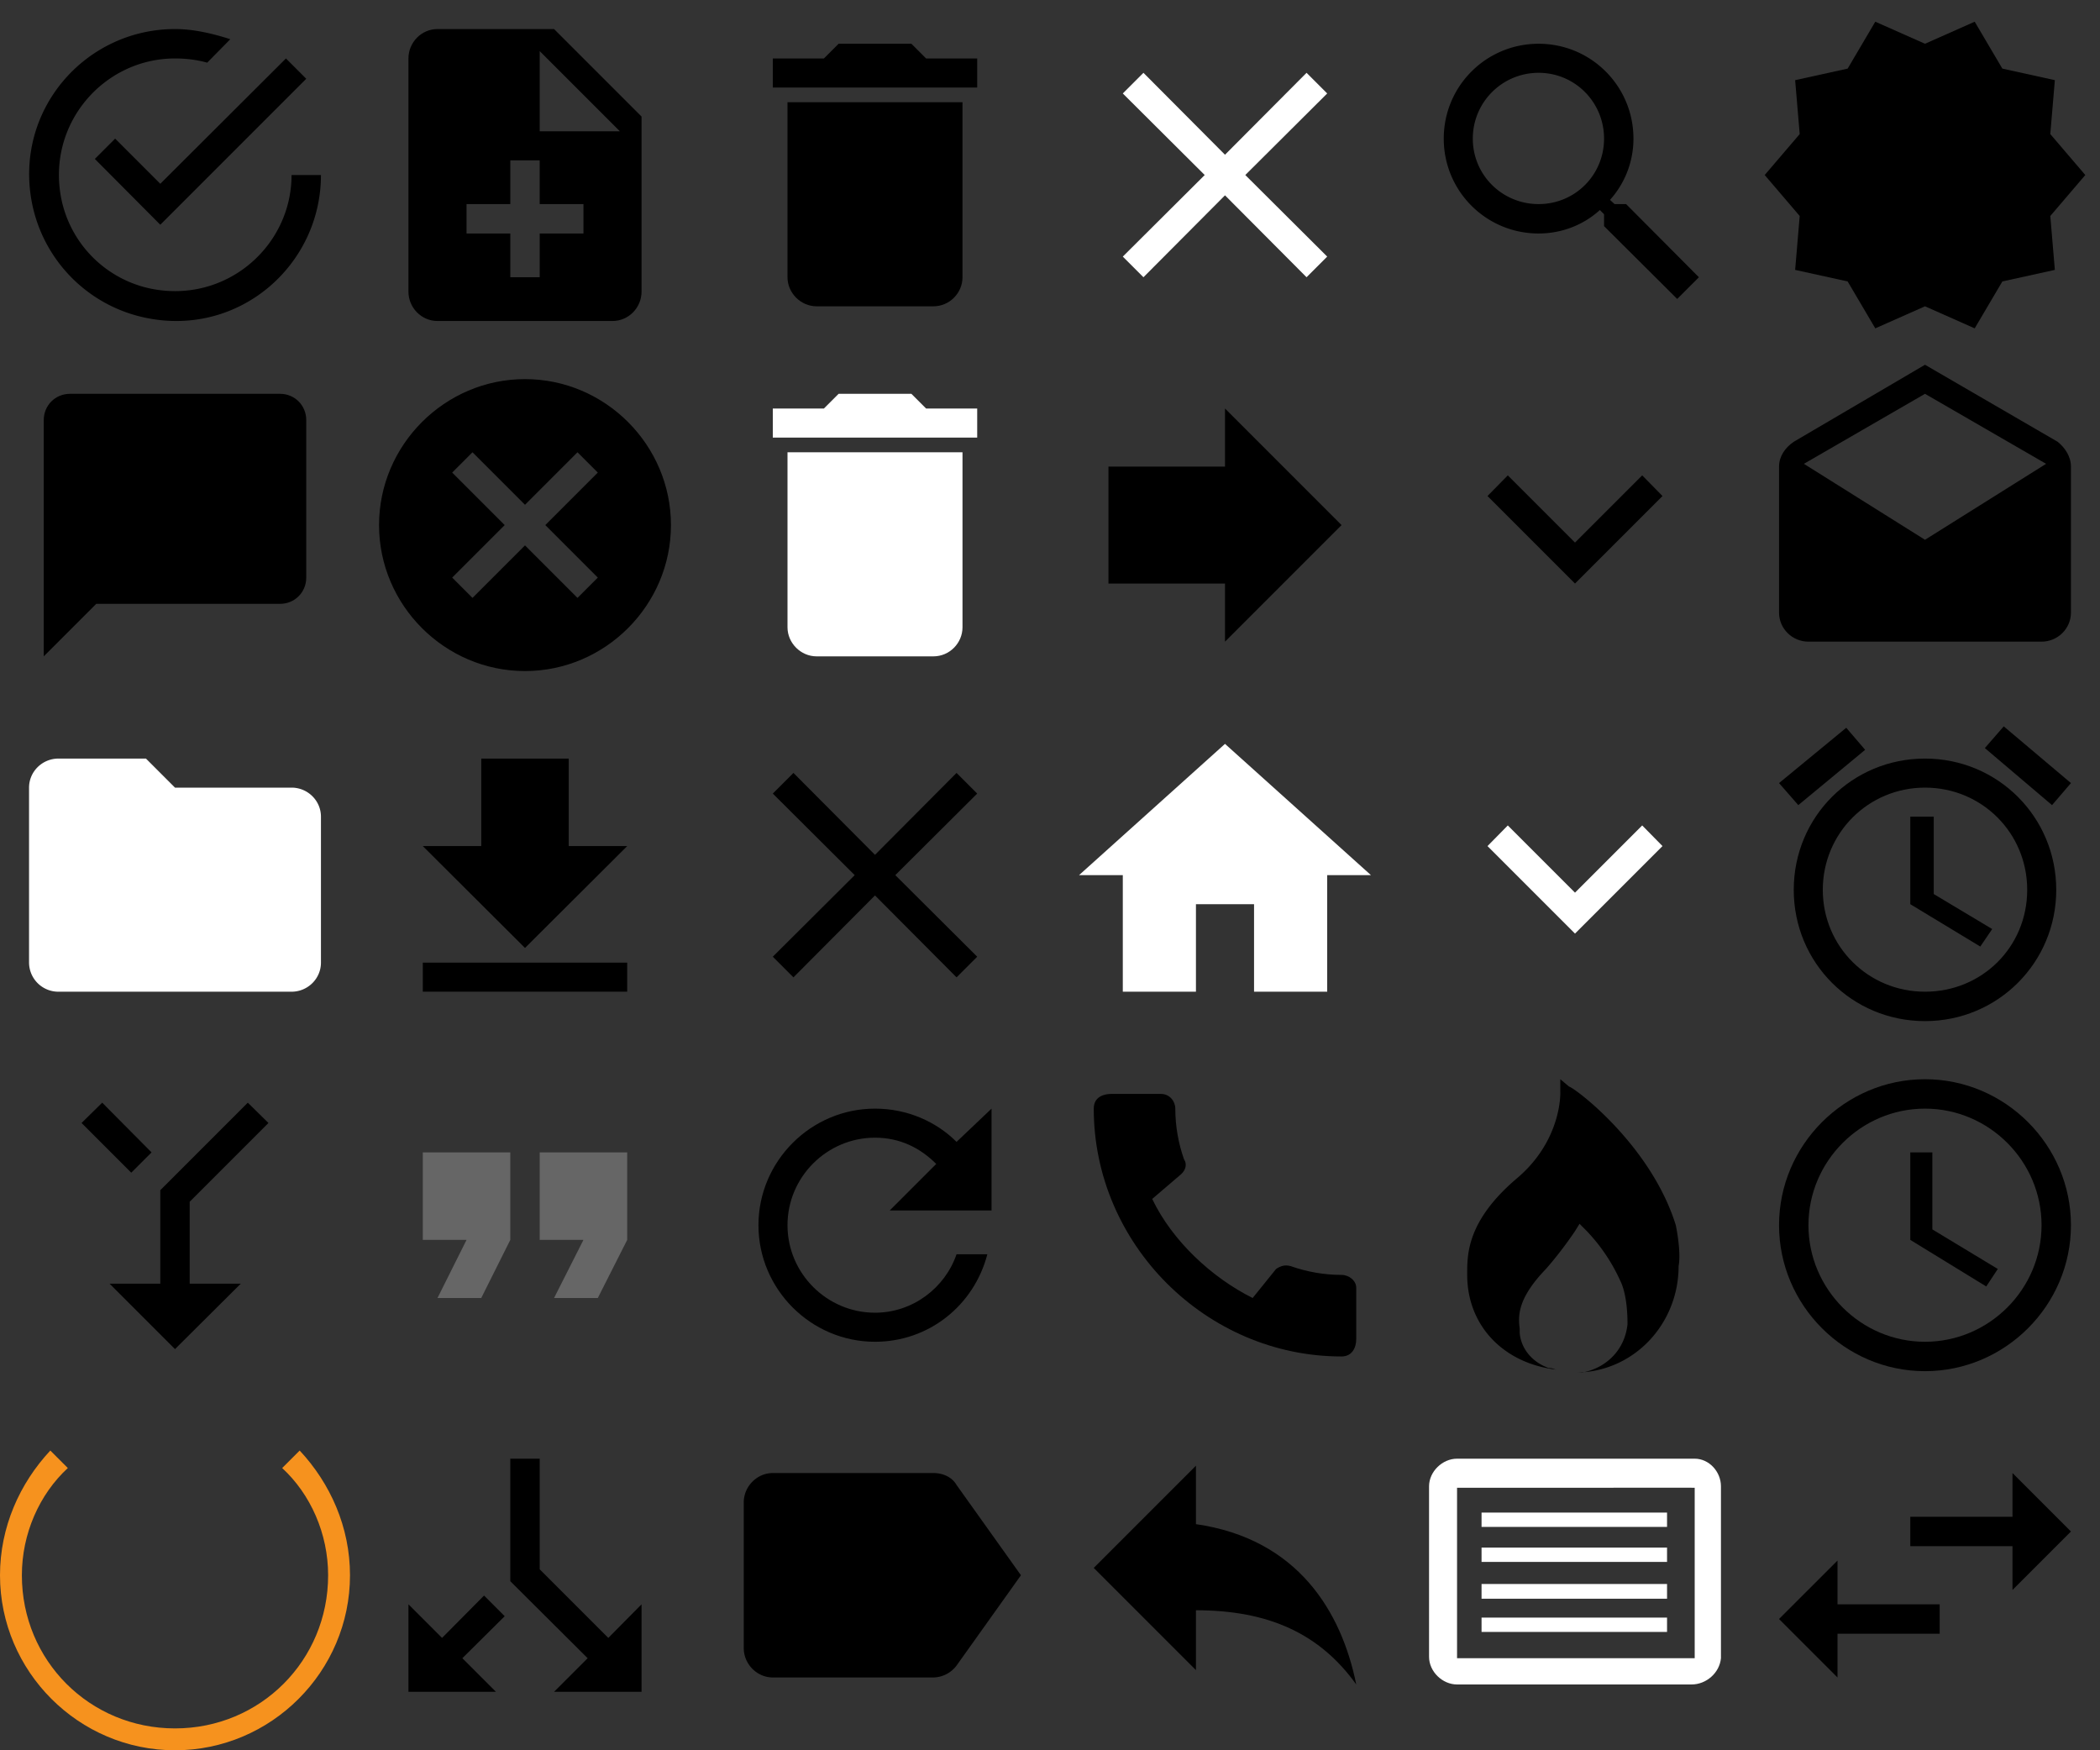 <?xml version="1.0" encoding="utf-8"?><svg width="96" height="80" viewBox="0 0 96 80" xmlns="http://www.w3.org/2000/svg" xmlns:xlink="http://www.w3.org/1999/xlink"><rect x="0" y="0" width="96" height="80" fill="#333333" stroke="none"/><view id="add-note" viewBox="16 0 16 16"/><svg width="16" height="16" viewBox="0 0 16 16" x="16" xmlns="http://www.w3.org/2000/svg"><path d="M9.328 1.328H4c-.736 0-1.328.608-1.328 1.344v10.656c0 .736.592 1.344 1.328 1.344h8c.736 0 1.328-.608 1.328-1.344v-8l-4-4zm1.344 9.344h-2v2H7.328v-2h-2V9.328h2v-2h1.344v2h2v1.344zM8.672 6V2.336L12.336 6H8.672z"/></svg><view id="calls" viewBox="48 48 16 16"/><svg width="16" height="16" viewBox="0 0 16 16" x="48" y="48" xmlns="http://www.w3.org/2000/svg"><path d="M13.328 10.272c-.8 0-1.6-.144-2.32-.4-.272-.08-.48 0-.672.128l-1.072 1.328C7.408 10.4 5.6 8.736 4.672 6.8L6 5.664c.208-.192.272-.464.128-.672-.256-.72-.4-1.52-.4-2.32 0-.336-.256-.672-.656-.672H2.8c-.336 0-.8.128-.8.672C2 8.864 7.136 14 13.328 14c.48 0 .672-.4.672-.8v-2.336c0-.336-.336-.592-.672-.592z"/></svg><view id="chats" viewBox="0 16 16 16"/><svg width="16" height="16" viewBox="0 0 16 16" y="16" xmlns="http://www.w3.org/2000/svg"><path d="M12.8 2H3.2C2.528 2 2 2.528 2 3.2V14l2.4-2.4h8.4c.672 0 1.2-.528 1.2-1.2V3.2c0-.672-.528-1.2-1.2-1.2z"/></svg><view id="clear-field" viewBox="16 16 16 16"/><svg width="16" height="16" viewBox="0 0 16 16" x="16" y="16" xmlns="http://www.w3.org/2000/svg"><path d="M8 1.328C4.336 1.328 1.328 4.336 1.328 8S4.336 14.672 8 14.672 14.672 11.664 14.672 8 11.664 1.328 8 1.328zm3.328 9.072l-.928.928-2.4-2.4-2.4 2.4-.928-.928 2.4-2.4-2.4-2.4.928-.928 2.4 2.4 2.4-2.4.928.928-2.4 2.4 2.4 2.4z"/></svg><view id="delete" viewBox="32 0 16 16"/><svg width="16" height="16" viewBox="0 0 16 16" x="32" xmlns="http://www.w3.org/2000/svg"><path d="M4 12.672C4 13.392 4.608 14 5.328 14h5.344c.736 0 1.328-.608 1.328-1.328v-8H4v8zm8.672-10h-2.336L9.664 2H6.336l-.672.672H3.328V4h9.344V2.672z"/></svg><view id="delete-white" viewBox="32 16 16 16"/><svg width="16" height="16" viewBox="0 0 16 16" x="32" y="16" xmlns="http://www.w3.org/2000/svg"><path fill="#fff" d="M4 12.672C4 13.392 4.608 14 5.328 14h5.344c.736 0 1.328-.608 1.328-1.328v-8H4v8zm8.672-10h-2.336L9.664 2H6.336l-.672.672H3.328V4h9.344V2.672z"/></svg><view id="department" viewBox="0 32 16 16"/><svg width="16" height="16" viewBox="0 0 16 16" y="32" xmlns="http://www.w3.org/2000/svg"><path fill="#fff" d="M8 4h5.328c.736 0 1.344.592 1.344 1.328V12c0 .736-.608 1.328-1.344 1.328H2.672A1.338 1.338 0 0 1 1.328 12V4c0-.736.608-1.328 1.344-1.328h4L8 4z"/></svg><view id="download" viewBox="16 32 16 16"/><svg width="16" height="16" viewBox="0 0 16 16" x="16" y="32" xmlns="http://www.w3.org/2000/svg"><path d="M12.672 13.328V12H3.328v1.328h9.344zm0-6.656H10v-4H6v4H3.328L8 11.328l4.672-4.656z"/></svg><view id="exitclose" viewBox="32 32 16 16"/><svg width="16" height="16" viewBox="0 0 16 16" x="32" y="32" xmlns="http://www.w3.org/2000/svg"><path d="M8.928 8l3.744 3.728-.944.944L8 8.928l-3.728 3.744-.944-.944L7.072 8 3.328 4.272l.944-.944L8 7.072l3.728-3.744.944.944L8.928 8z"/></svg><view id="exitclose-white" viewBox="48 0 16 16"/><svg width="16" height="16" viewBox="0 0 16 16" x="48" xmlns="http://www.w3.org/2000/svg"><path fill="#fff" d="M8.928 8l3.744 3.728-.944.944L8 8.928l-3.728 3.744-.944-.944L7.072 8 3.328 4.272l.944-.944L8 7.072l3.728-3.744.944.944L8.928 8z"/></svg><view id="forward" viewBox="48 16 16 16"/><svg width="16" height="16" viewBox="0 0 16 16" x="48" y="16" xmlns="http://www.w3.org/2000/svg"><path d="M8 5.328V2.672L13.328 8 8 13.328v-2.656H2.672V5.328H8z"/></svg><view id="home" viewBox="48 32 16 16"/><svg width="16" height="16" viewBox="0 0 16 16" x="48" y="32" xmlns="http://www.w3.org/2000/svg"><path fill="#fff" d="M3.328 13.328V8h-2L8 2l6.672 6h-2v5.328H9.328v-4H6.672v4H3.328z"/></svg><view id="merge" viewBox="0 48 16 16"/><svg width="16" height="16" viewBox="0 0 16 16" y="48" xmlns="http://www.w3.org/2000/svg"><path d="M4.672 2.4l-.944.928L6 5.6l.928-.928L4.672 2.4zm6.336 8.272H8.672V6.928l3.6-3.6-.944-.928-4 4v4.272h-2.32L8 13.664l3.008-2.992z"/></svg><view id="quoted-text" viewBox="16 48 16 16"/><svg width="16" height="16" viewBox="0 0 16 16" x="16" y="48" xmlns="http://www.w3.org/2000/svg"><path fill="#666" d="M4 11.328h2l1.328-2.656v-4h-4v4h2L4 11.328zm5.328 0h2l1.344-2.656v-4h-4v4h2l-1.344 2.656z"/></svg><view id="refresh" viewBox="32 48 16 16"/><svg width="16" height="16" viewBox="0 0 16 16" x="32" y="48" xmlns="http://www.w3.org/2000/svg"><path d="M13.328 2.672v4.656H8.672L10.8 5.2C10.064 4.464 9.136 4 8 4 5.808 4 4 5.792 4 8s1.808 4 4 4c1.728 0 3.2-1.136 3.728-2.672h1.408c-.608 2.336-2.672 4-5.136 4-2.928 0-5.328-2.4-5.328-5.328S5.072 2.672 8 2.672c1.472 0 2.8.592 3.728 1.52l1.6-1.52z"/></svg><view id="resolve" viewBox="0 0 16 16"/><svg width="16" height="16" viewBox="0 0 16 16" xmlns="http://www.w3.org/2000/svg"><path d="M5.264 6.336l-.928.928 2.992 3.008L14 3.6l-.928-.928L7.328 8.4 5.264 6.336zM13.328 8c0 3.264-2.992 5.872-6.4 5.2A5.269 5.269 0 0 1 2.8 9.072c-.672-3.408 1.936-6.4 5.2-6.4.528 0 1.008.064 1.472.192l1.056-1.072c-.8-.256-1.664-.464-2.528-.464-4.128 0-7.392 3.744-6.528 8a6.68 6.68 0 0 0 5.2 5.2c4.256.88 8-2.4 8-6.528h-1.344zm0-.4"/></svg><view id="search" viewBox="64 0 16 16"/><svg width="16" height="16" viewBox="0 0 16 16" x="64" xmlns="http://www.w3.org/2000/svg"><path d="M10.336 9.328h-.528L9.6 9.136a4.177 4.177 0 0 0 1.072-2.8C10.672 3.936 8.736 2 6.336 2S2 3.936 2 6.336s1.936 4.336 4.336 4.336c1.072 0 2.064-.4 2.8-1.072l.192.192v.544l3.344 3.328.992-.992-3.328-3.344zm-4 0C4.672 9.328 3.328 8 3.328 6.336s1.344-3.008 3.008-3.008 2.992 1.344 2.992 3.008S8 9.328 6.336 9.328z"/></svg><view id="show" viewBox="64 16 16 16"/><svg width="16" height="16" viewBox="0 0 16 16" x="64" y="16" xmlns="http://www.w3.org/2000/svg"><path d="M4.928 5.728L8 8.8l3.072-3.072.928.944-4 4-4-4 .928-.944z"/></svg><view id="show-white" viewBox="64 32 16 16"/><svg width="16" height="16" viewBox="0 0 16 16" x="64" y="32" xmlns="http://www.w3.org/2000/svg"><path fill="#FFF" d="M4.928 5.728L8 8.8l3.072-3.072.928.944-4 4-4-4 .928-.944z"/></svg><view id="spam" viewBox="64 48 16 16"/><svg width="16" height="16" viewBox="0 0 16 16" x="64" y="48" xmlns="http://www.w3.org/2000/svg"><path d="M12.608 8s.256 1.2.128 1.872c0 2.656-2.064 4.864-4.736 4.864h.336c1.072-.208 1.936-1.008 2.064-2.208 0-.256 0-1.328-.336-2a8.13 8.13 0 0 0-1.6-2.336l-.256-.256L8 8.272c-.4.592-.864 1.2-1.328 1.728-1.344 1.392-1.264 2.192-1.2 2.736v.192c.064.736.592 1.344 1.328 1.6.208 0 .272.08.4.08-2.464-.272-4.128-2.016-4.128-4.336v-.08c0-.864 0-2.4 2.256-4.32 2.08-1.744 2-3.936 2-3.936v-.608l.4.336C8 1.728 11.472 4.336 12.608 8z"/></svg><view id="spinner" viewBox="0 64 16 16"/><svg width="16" height="16" viewBox="0 0 16 16" y="64" xmlns="http://www.w3.org/2000/svg"><path fill="#f6921e" d="M12.9 3.1C14.2 4.3 15 6.1 15 8c0 3.9-3.1 7-7 7s-7-3.1-7-7c0-1.9.8-3.7 2.1-4.9l-.8-.8C.9 3.8 0 5.8 0 8c0 4.4 3.6 8 8 8s8-3.6 8-8c0-2.2-.9-4.2-2.3-5.7l-.8.8z"/></svg><view id="split" viewBox="16 64 16 16"/><svg width="16" height="16" viewBox="0 0 16 16" x="16" y="64" xmlns="http://www.w3.org/2000/svg"><path d="M6.672 13.328l-1.536-1.536 1.936-1.92-.944-.944-1.92 1.936-1.536-1.536v4h4zm2.656 0h4v-4l-1.52 1.536-3.136-3.136V2.672H7.328v5.6l3.536 3.52-1.536 1.536z"/></svg><view id="tags" viewBox="32 64 16 16"/><svg width="16" height="16" viewBox="0 0 16 16" x="32" y="64" xmlns="http://www.w3.org/2000/svg"><path d="M14.672 8l-2.944 4.128a1.358 1.358 0 0 1-1.056.544H3.328c-.72 0-1.328-.608-1.328-1.344V4.672c0-.736.608-1.344 1.328-1.344h7.344c.464 0 .864.208 1.056.544L14.672 8z"/></svg><view id="ticket-answered" viewBox="48 64 16 16"/><svg width="16" height="16" viewBox="0 0 16 16" x="48" y="64" xmlns="http://www.w3.org/2000/svg"><path d="M6.672 5.664V2.992L2 7.664l4.672 4.672V9.6C10 9.6 12.336 10.672 14 12.992c-.672-3.328-2.672-6.656-7.328-7.328z"/></svg><view id="ticket-list" viewBox="64 64 16 16"/><svg width="16" height="16" viewBox="0 0 16 16" x="64" y="64" xmlns="http://www.w3.org/2000/svg"><path fill="#fff" d="M13.328 12.992H2.608c-.672 0-1.28-.592-1.28-1.264V3.936c0-.672.608-1.264 1.28-1.264h10.864c.656 0 1.2.592 1.2 1.264v7.856c-.064.672-.672 1.2-1.344 1.2zm0-8.992H2.608v7.792h10.864V4h-.144zm-1.12 4.4h-8.48v.672h8.48V8.4zm0 1.536h-8.48v.656h8.48v-.656zm0-3.2h-8.48v.656h8.48v-.656zm0-1.6h-8.48v.656h8.48v-.656z"/></svg><view id="ticket-new" viewBox="80 0 16 16"/><svg width="16" height="16" viewBox="0 0 16 16" x="80" xmlns="http://www.w3.org/2000/svg"><path d="M15.328 8l-1.6-1.872.208-2.464-2.4-.528L10.272.992 8 2 5.728.992 4.464 3.136l-2.4.528.208 2.464L.672 8l1.6 1.872-.208 2.464 2.4.528 1.264 2.144L8 14l2.272 1.008 1.264-2.144 2.4-.528-.208-2.464L15.328 8z"/></svg><view id="ticket-open" viewBox="80 16 16 16"/><svg width="16" height="16" viewBox="0 0 16 16" x="80" y="16" xmlns="http://www.w3.org/2000/svg"><path d="M14.672 5.328c0-.464-.272-.864-.608-1.136L8 .672l-6 3.52c-.4.272-.672.672-.672 1.136V12c0 .736.608 1.328 1.344 1.328h10.656c.736 0 1.344-.592 1.344-1.328V5.328zM8 8.672L2.464 5.2 8 2l5.536 3.2L8 8.672z"/></svg><view id="ticket-postponed" viewBox="80 32 16 16"/><svg width="16" height="16" viewBox="0 0 16 16" x="80" y="32" xmlns="http://www.w3.org/2000/svg"><path d="M14.672 3.792L11.6 1.2l-.864.992L13.808 4.8l.864-1.008zm-9.408-1.52L4.4 1.264 1.328 3.792l.88 1.008 3.056-2.528zm3.072 3.056H7.328v4l3.2 1.936.544-.8-2.672-1.6V5.328zM8 2.672c-3.328 0-6 2.656-6 6s2.672 6 6 6 6-2.672 6-6-2.672-6-6-6zm0 10.656c-2.592 0-4.672-2.064-4.672-4.656S5.408 4 8 4s4.672 2.064 4.672 4.672S10.608 13.328 8 13.328z"/></svg><view id="time-report" viewBox="80 48 16 16"/><svg width="16" height="16" viewBox="0 0 16 16" x="80" y="48" xmlns="http://www.w3.org/2000/svg"><path d="M8 1.328C4.336 1.328 1.328 4.336 1.328 8S4.336 14.672 8 14.672c3.664 0 6.672-3.008 6.672-6.672S11.664 1.328 8 1.328zm0 12c-2.928 0-5.328-2.4-5.328-5.328S5.072 2.672 8 2.672s5.328 2.4 5.328 5.328-2.4 5.328-5.328 5.328zm.336-5.136L11.328 10l-.528.8-3.472-2.128v-4h1.008v3.52z"/></svg><view id="transfer" viewBox="80 64 16 16"/><svg width="16" height="16" viewBox="0 0 16 16" x="80" y="64" xmlns="http://www.w3.org/2000/svg"><path d="M4 10.672h4.672V9.328H4v-2L1.328 10 4 12.672v-2zm8-7.344v2H7.328v1.344H12v2L14.672 6 12 3.328z"/></svg></svg>
